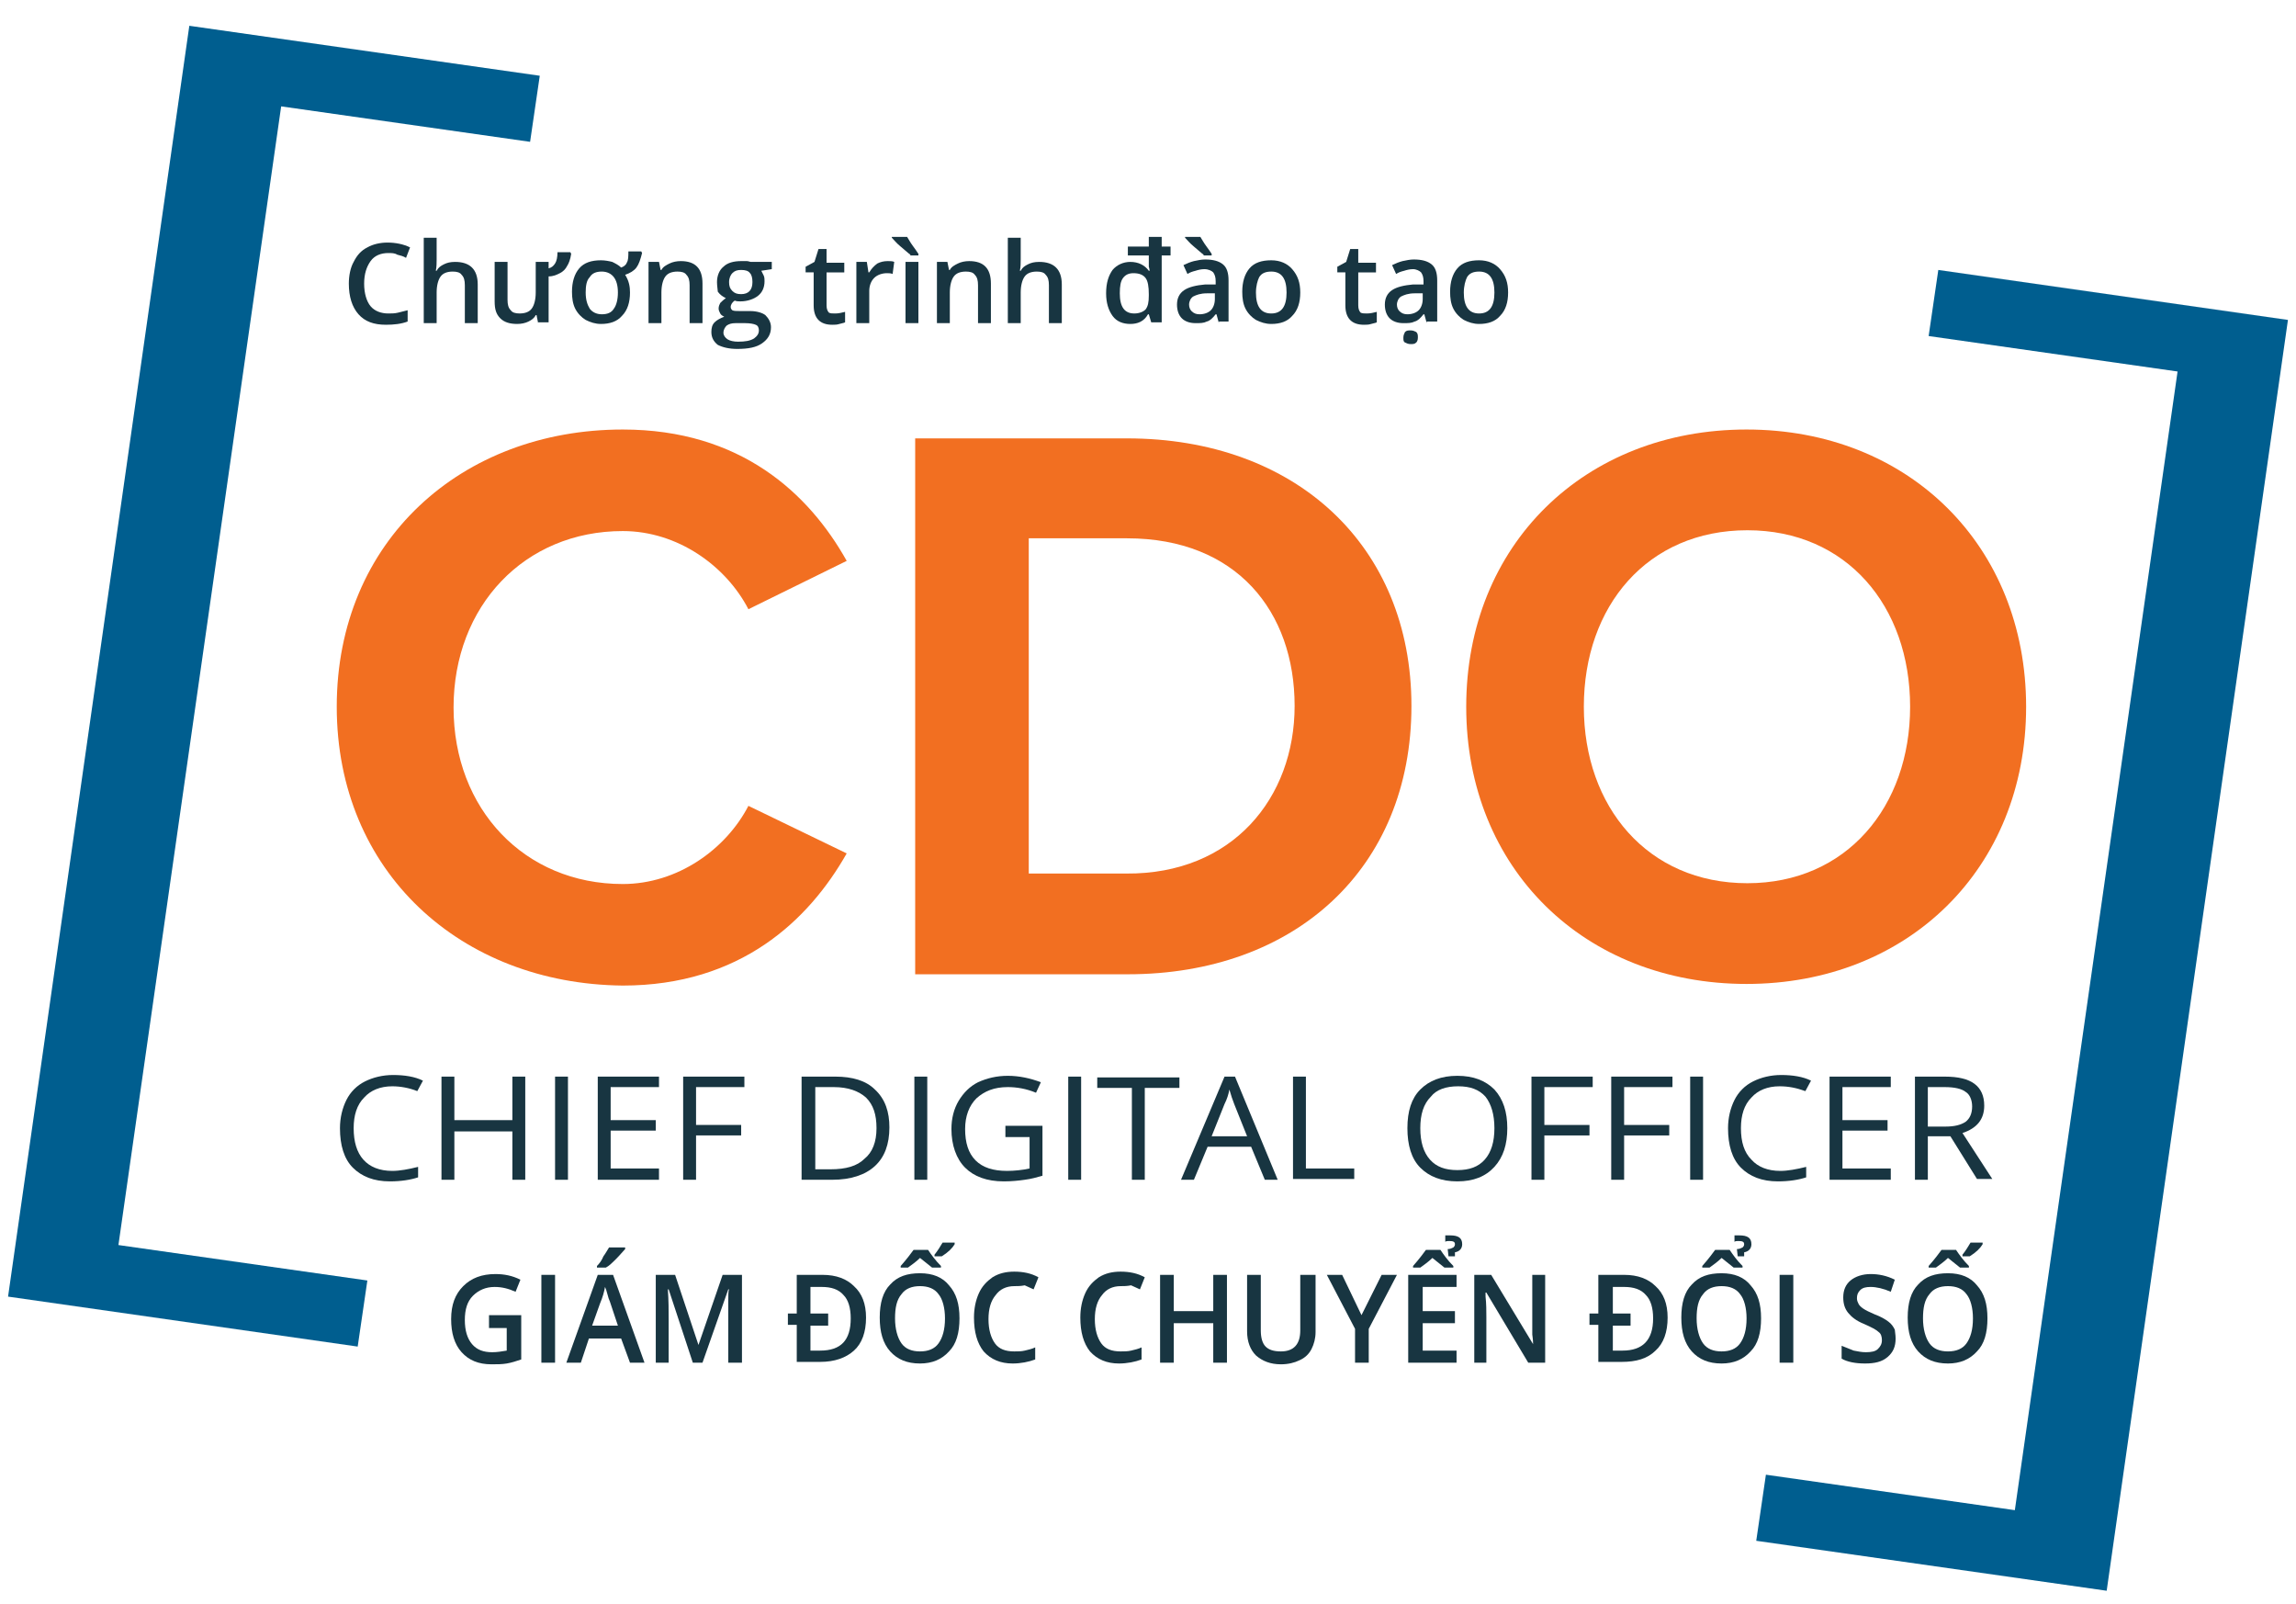 <?xml version="1.0" encoding="utf-8"?>
<!-- Generator: Adobe Illustrator 25.0.0, SVG Export Plug-In . SVG Version: 6.00 Build 0)  -->
<svg version="1.1" id="Layer_1" xmlns="http://www.w3.org/2000/svg" xmlns:xlink="http://www.w3.org/1999/xlink" x="0px" y="0px"
	 viewBox="0 0 285 199" style="enable-background:new 0 0 285 199;" xml:space="preserve">
<style type="text/css">
	.st0{fill:#F26F21;}
	.st1{fill:#005E8F;}
	.st2{fill:#183541;}
</style>
<g>
	<g>
		<path class="st0" d="M41.8,87.7c0-20.6,15.5-34.4,35.5-34.4c14.6,0,23.1,7.9,27.8,16.3l-12.2,6c-2.8-5.4-8.8-9.7-15.6-9.7
			c-12.2,0-21,9.3-21,21.9c0,12.6,8.8,21.9,21,21.9c6.8,0,12.8-4.3,15.6-9.7l12.2,5.9c-4.7,8.3-13.2,16.4-27.8,16.4
			C57.2,122.1,41.8,108.2,41.8,87.7z"/>
		<path class="st0" d="M113.6,121V54.4h26.3c20.9,0,35.3,13.3,35.3,33.2c0,20.2-14.5,33.3-35.2,33.3H113.6z M160.7,87.6
			c0-11.7-7.2-20.8-20.8-20.8h-12.2v41.6h12.1C153,108.5,160.7,99,160.7,87.6z"/>
		<path class="st0" d="M182,87.7c0-20.1,14.7-34.4,34.8-34.4c20.1,0,34.7,14.4,34.7,34.4c0,20.1-14.7,34.4-34.7,34.4
			C196.7,122.1,182,107.8,182,87.7z M237.1,87.7c0-12.5-7.9-21.9-20.2-21.9c-12.4,0-20.3,9.4-20.3,21.9c0,12.4,7.9,21.9,20.3,21.9
			C229.2,109.6,237.1,100.1,237.1,87.7z"/>
	</g>
	<g>
		<polygon class="st1" points="240.6,33.5 239.4,41.7 270.3,46.1 250.1,187.4 219.2,183 218,191.2 261.5,197.4 284,39.7 		"/>
	</g>
	<g>
		<polygon class="st1" points="67,9.4 65.8,17.6 34.9,13.2 14.7,154.5 45.6,158.9 44.4,167.1 1,160.9 23.5,3.2 		"/>
	</g>
	<g>
		<path class="st2" d="M48.7,134.8c-1.5,0-2.7,0.5-3.5,1.4c-0.9,0.9-1.3,2.2-1.3,3.8c0,1.7,0.4,3,1.2,3.9c0.8,0.9,2,1.4,3.6,1.4
			c0.9,0,2-0.2,3.2-0.5v1.3c-0.9,0.3-2.1,0.5-3.5,0.5c-2,0-3.5-0.6-4.6-1.7c-1.1-1.1-1.6-2.8-1.6-4.9c0-1.3,0.3-2.5,0.8-3.5
			c0.5-1,1.3-1.8,2.3-2.3c1-0.5,2.2-0.8,3.5-0.8c1.4,0,2.7,0.2,3.7,0.7l-0.7,1.3C50.8,135,49.7,134.8,48.7,134.8z"/>
		<path class="st2" d="M65.2,146.4h-1.6v-6h-7.2v6h-1.6v-12.8h1.6v5.4h7.2v-5.4h1.6V146.4z"/>
		<path class="st2" d="M68.9,146.4v-12.8h1.6v12.8H68.9z"/>
		<path class="st2" d="M81.8,146.4h-7.6v-12.8h7.6v1.3h-6v4.1h5.6v1.3h-5.6v4.7h6V146.4z"/>
		<path class="st2" d="M86.4,146.4h-1.6v-12.8h7.6v1.3h-6v4.7H92v1.3h-5.6V146.4z"/>
		<path class="st2" d="M110.4,139.9c0,2.1-0.6,3.7-1.8,4.8c-1.2,1.1-3,1.7-5.3,1.7h-3.8v-12.8h4.2c2.1,0,3.8,0.5,4.9,1.6
			C109.9,136.4,110.4,138,110.4,139.9z M108.8,140c0-1.7-0.4-2.9-1.3-3.8c-0.9-0.8-2.2-1.3-4-1.3h-2.3v10.2h1.9
			c1.9,0,3.3-0.4,4.2-1.3C108.3,143,108.8,141.7,108.8,140z"/>
		<path class="st2" d="M113.5,146.4v-12.8h1.6v12.8H113.5z"/>
		<path class="st2" d="M124.8,139.7h4.6v6.2c-0.7,0.2-1.4,0.4-2.2,0.5c-0.7,0.1-1.6,0.2-2.6,0.2c-2.1,0-3.7-0.6-4.8-1.7
			c-1.1-1.1-1.7-2.8-1.7-4.8c0-1.3,0.3-2.5,0.9-3.5c0.6-1,1.4-1.8,2.4-2.3c1.1-0.5,2.3-0.8,3.7-0.8c1.4,0,2.8,0.3,4.1,0.8l-0.6,1.3
			c-1.2-0.5-2.4-0.7-3.5-0.7c-1.7,0-2.9,0.5-3.9,1.4c-0.9,0.9-1.4,2.2-1.4,3.8c0,1.7,0.4,3,1.3,3.9c0.9,0.9,2.2,1.3,3.9,1.3
			c0.9,0,1.9-0.1,2.8-0.3v-3.9h-3V139.7z"/>
		<path class="st2" d="M132.6,146.4v-12.8h1.6v12.8H132.6z"/>
		<path class="st2" d="M142.1,146.4h-1.6V135h-4.3v-1.3h10.2v1.3h-4.3V146.4z"/>
		<path class="st2" d="M157,146.4l-1.7-4.1h-5.4l-1.7,4.1h-1.6l5.4-12.8h1.3l5.3,12.8H157z M154.8,141l-1.6-4
			c-0.2-0.5-0.4-1.1-0.6-1.8c-0.1,0.6-0.3,1.2-0.6,1.8l-1.6,4H154.8z"/>
		<path class="st2" d="M160.5,146.4v-12.8h1.6v11.4h6v1.3H160.5z"/>
		<path class="st2" d="M187.1,140c0,2-0.5,3.6-1.6,4.8s-2.6,1.8-4.6,1.8c-2,0-3.5-0.6-4.6-1.7c-1.1-1.1-1.6-2.8-1.6-4.9
			c0-2.1,0.5-3.7,1.6-4.8c1.1-1.1,2.6-1.7,4.6-1.7c2,0,3.5,0.6,4.6,1.7C186.6,136.4,187.1,138,187.1,140z M176.3,140
			c0,1.7,0.4,3,1.2,3.9s1.9,1.3,3.4,1.3c1.5,0,2.6-0.4,3.4-1.3c0.8-0.9,1.2-2.2,1.2-3.9c0-1.7-0.4-3-1.1-3.9
			c-0.8-0.9-1.9-1.3-3.4-1.3c-1.5,0-2.7,0.4-3.4,1.3C176.7,137,176.3,138.3,176.3,140z"/>
		<path class="st2" d="M191.7,146.4h-1.6v-12.8h7.6v1.3h-6v4.7h5.6v1.3h-5.6V146.4z"/>
		<path class="st2" d="M201.6,146.4H200v-12.8h7.6v1.3h-6v4.7h5.6v1.3h-5.6V146.4z"/>
		<path class="st2" d="M209.8,146.4v-12.8h1.6v12.8H209.8z"/>
		<path class="st2" d="M220.9,134.8c-1.5,0-2.7,0.5-3.5,1.4c-0.9,0.9-1.3,2.2-1.3,3.8c0,1.7,0.4,3,1.3,3.9c0.8,0.9,2,1.4,3.6,1.4
			c0.9,0,2-0.2,3.2-0.5v1.3c-0.9,0.3-2.1,0.5-3.5,0.5c-2,0-3.5-0.6-4.6-1.7c-1.1-1.1-1.6-2.8-1.6-4.9c0-1.3,0.3-2.5,0.8-3.5
			c0.5-1,1.3-1.8,2.3-2.3c1-0.5,2.2-0.8,3.5-0.8c1.4,0,2.7,0.2,3.7,0.7l-0.7,1.3C223,135,222,134.8,220.9,134.8z"/>
		<path class="st2" d="M234.7,146.4h-7.6v-12.8h7.6v1.3h-6v4.1h5.6v1.3h-5.6v4.7h6V146.4z"/>
		<path class="st2" d="M239.3,141.1v5.3h-1.6v-12.8h3.7c1.7,0,2.9,0.3,3.7,0.9c0.8,0.6,1.2,1.5,1.2,2.7c0,1.7-0.9,2.8-2.7,3.4
			l3.7,5.7h-1.9l-3.3-5.3H239.3z M239.3,139.8h2.2c1.1,0,1.9-0.2,2.5-0.6c0.5-0.4,0.8-1,0.8-1.9c0-0.8-0.3-1.5-0.8-1.8
			c-0.5-0.4-1.4-0.6-2.6-0.6h-2.1V139.8z"/>
	</g>
	<g>
		<path class="st2" d="M48.2,31.4c-0.9,0-1.7,0.3-2.2,1c-0.5,0.7-0.8,1.6-0.8,2.8c0,1.2,0.3,2.2,0.8,2.8c0.5,0.6,1.3,0.9,2.2,0.9
			c0.4,0,0.8,0,1.2-0.1c0.4-0.1,0.8-0.2,1.2-0.3v1.4c-0.8,0.3-1.7,0.4-2.7,0.4c-1.5,0-2.6-0.4-3.4-1.3c-0.8-0.9-1.2-2.2-1.2-3.8
			c0-1,0.2-2,0.6-2.7c0.4-0.8,0.9-1.4,1.7-1.8c0.7-0.4,1.6-0.6,2.5-0.6c1,0,2,0.2,2.8,0.6L50.4,32c-0.3-0.2-0.7-0.3-1.1-0.4
			C49,31.4,48.6,31.4,48.2,31.4z"/>
		<path class="st2" d="M59.3,40.1h-1.6v-4.7c0-0.6-0.1-1-0.4-1.3c-0.2-0.3-0.6-0.4-1.1-0.4c-0.7,0-1.2,0.2-1.5,0.6
			c-0.3,0.4-0.5,1.1-0.5,2v3.8h-1.6V29.5h1.6v2.7c0,0.4,0,0.9-0.1,1.4h0.1c0.2-0.4,0.5-0.6,0.9-0.8s0.8-0.3,1.4-0.3
			c1.8,0,2.8,0.9,2.8,2.8V40.1z"/>
		<path class="st2" d="M66.8,40.1l-0.2-1h-0.1c-0.2,0.4-0.5,0.6-0.9,0.8s-0.9,0.3-1.4,0.3c-0.9,0-1.6-0.2-2.1-0.7
			c-0.5-0.5-0.7-1.1-0.7-2.1v-4.9h1.6v4.7c0,0.6,0.1,1,0.4,1.3c0.2,0.3,0.6,0.4,1.1,0.4c0.7,0,1.2-0.2,1.5-0.6
			c0.3-0.4,0.5-1.1,0.5-2v-3.8h1.6v0.8c0.4-0.1,0.6-0.3,0.8-0.6c0.2-0.3,0.3-0.8,0.3-1.4h1.6l0.1,0.2c-0.1,0.7-0.3,1.2-0.5,1.5
			c-0.2,0.4-0.5,0.7-0.9,0.9c-0.4,0.2-0.8,0.4-1.4,0.4v5.7H66.8z"/>
		<path class="st2" d="M78.2,36.3c0,1.2-0.3,2.2-1,2.9c-0.6,0.7-1.5,1-2.6,1c-0.7,0-1.3-0.2-1.9-0.5c-0.5-0.3-1-0.8-1.3-1.4
			c-0.3-0.6-0.4-1.3-0.4-2.1c0-1.2,0.3-2.2,0.9-2.9c0.6-0.7,1.5-1,2.7-1c0.5,0,1,0.1,1.4,0.2c0.4,0.2,0.8,0.4,1.1,0.7
			c0.3-0.1,0.6-0.3,0.7-0.6c0.2-0.3,0.2-0.8,0.2-1.4h1.6l0.1,0.2c-0.2,0.8-0.4,1.4-0.7,1.8c-0.3,0.4-0.8,0.7-1.4,0.9
			C78.1,34.9,78.2,35.6,78.2,36.3z M72.7,36.3c0,0.9,0.2,1.5,0.5,2c0.3,0.4,0.8,0.7,1.5,0.7c0.7,0,1.2-0.2,1.5-0.7
			c0.3-0.4,0.5-1.1,0.5-2c0-0.9-0.2-1.5-0.5-1.9c-0.3-0.4-0.8-0.7-1.5-0.7c-0.7,0-1.2,0.2-1.5,0.7C72.8,34.8,72.7,35.5,72.7,36.3z"
			/>
		<path class="st2" d="M87.2,40.1h-1.6v-4.7c0-0.6-0.1-1-0.4-1.3c-0.2-0.3-0.6-0.4-1.1-0.4c-0.7,0-1.2,0.2-1.5,0.6
			c-0.3,0.4-0.5,1.1-0.5,2v3.8h-1.6v-7.6h1.3l0.2,1h0.1c0.2-0.4,0.6-0.6,1-0.8c0.4-0.2,0.9-0.3,1.4-0.3c1.8,0,2.7,0.9,2.7,2.8V40.1z
			"/>
		<path class="st2" d="M95.8,32.5v0.9l-1.3,0.2c0.1,0.2,0.2,0.4,0.3,0.6c0.1,0.2,0.1,0.5,0.1,0.7c0,0.8-0.3,1.4-0.8,1.8
			c-0.5,0.4-1.3,0.7-2.2,0.7c-0.2,0-0.5,0-0.7-0.1c-0.3,0.2-0.5,0.5-0.5,0.8c0,0.2,0.1,0.3,0.2,0.4c0.2,0.1,0.5,0.1,0.9,0.1h1.3
			c0.8,0,1.5,0.2,1.9,0.5c0.4,0.4,0.7,0.9,0.7,1.5c0,0.9-0.4,1.5-1.1,2c-0.7,0.5-1.7,0.7-3.1,0.7c-1,0-1.8-0.2-2.4-0.5
			c-0.5-0.4-0.8-0.9-0.8-1.6c0-0.5,0.1-0.9,0.4-1.2c0.3-0.3,0.7-0.5,1.2-0.7c-0.2-0.1-0.4-0.2-0.5-0.4c-0.1-0.2-0.2-0.4-0.2-0.6
			c0-0.3,0.1-0.5,0.2-0.7c0.2-0.2,0.4-0.4,0.7-0.6c-0.4-0.2-0.7-0.4-1-0.8C89.1,36,89,35.5,89,35c0-0.8,0.3-1.5,0.8-1.9
			c0.5-0.5,1.3-0.7,2.2-0.7c0.2,0,0.4,0,0.7,0c0.2,0,0.4,0.1,0.5,0.1H95.8z M89.8,41.3c0,0.3,0.2,0.6,0.5,0.8
			c0.3,0.2,0.8,0.3,1.3,0.3c0.9,0,1.5-0.1,2-0.4c0.4-0.3,0.6-0.6,0.6-1c0-0.3-0.1-0.6-0.4-0.7c-0.2-0.1-0.7-0.2-1.3-0.2h-1.2
			c-0.5,0-0.8,0.1-1.1,0.3C90,40.6,89.8,40.9,89.8,41.3z M90.5,35c0,0.5,0.1,0.8,0.4,1.1s0.6,0.4,1.1,0.4c0.9,0,1.4-0.5,1.4-1.5
			c0-0.5-0.1-0.9-0.3-1.1c-0.2-0.3-0.6-0.4-1.1-0.4c-0.5,0-0.8,0.1-1.1,0.4C90.7,34.1,90.5,34.5,90.5,35z"/>
		<path class="st2" d="M103.7,38.9c0.4,0,0.8-0.1,1.2-0.2V40c-0.2,0.1-0.4,0.1-0.7,0.2c-0.3,0.1-0.6,0.1-0.9,0.1
			c-1.5,0-2.3-0.8-2.3-2.4v-4.1h-1v-0.7l1.1-0.6l0.5-1.6h1v1.7h2.2v1.2h-2.2v4.1c0,0.4,0.1,0.7,0.3,0.9
			C103.1,38.9,103.3,38.9,103.7,38.9z"/>
		<path class="st2" d="M110.2,32.4c0.3,0,0.6,0,0.8,0.1l-0.2,1.5c-0.2-0.1-0.5-0.1-0.7-0.1c-0.6,0-1.2,0.2-1.6,0.6s-0.6,1-0.6,1.6v4
			h-1.6v-7.6h1.3l0.2,1.3h0.1c0.3-0.5,0.6-0.8,1-1.1C109.3,32.5,109.7,32.4,110.2,32.4z"/>
		<path class="st2" d="M113,31.6c-0.3-0.2-0.7-0.6-1.2-1c-0.5-0.4-0.8-0.8-1.1-1.1v-0.1h1.9c0.2,0.3,0.4,0.7,0.7,1.1
			c0.3,0.4,0.5,0.7,0.7,1v0.2H113z M114,40.1h-1.6v-7.6h1.6V40.1z"/>
		<path class="st2" d="M123,40.1h-1.6v-4.7c0-0.6-0.1-1-0.4-1.3c-0.2-0.3-0.6-0.4-1.1-0.4c-0.7,0-1.2,0.2-1.5,0.6
			c-0.3,0.4-0.5,1.1-0.5,2v3.8h-1.6v-7.6h1.3l0.2,1h0.1c0.2-0.4,0.6-0.6,1-0.8c0.4-0.2,0.9-0.3,1.4-0.3c1.8,0,2.7,0.9,2.7,2.8V40.1z
			"/>
		<path class="st2" d="M131.8,40.1h-1.6v-4.7c0-0.6-0.1-1-0.4-1.3c-0.2-0.3-0.6-0.4-1.1-0.4c-0.7,0-1.2,0.2-1.5,0.6
			c-0.3,0.4-0.5,1.1-0.5,2v3.8h-1.6V29.5h1.6v2.7c0,0.4,0,0.9-0.1,1.4h0.1c0.2-0.4,0.5-0.6,0.9-0.8c0.4-0.2,0.8-0.3,1.4-0.3
			c1.8,0,2.8,0.9,2.8,2.8V40.1z"/>
		<path class="st2" d="M140.3,40.2c-0.9,0-1.7-0.3-2.2-1c-0.5-0.7-0.8-1.6-0.8-2.8c0-1.3,0.3-2.2,0.8-2.9c0.5-0.6,1.3-1,2.2-1
			c1,0,1.8,0.4,2.3,1.1h0.1c0,0,0-0.2-0.1-0.5c0-0.3,0-0.6,0-0.8v-0.6h-2.6v-1.1h2.6v-1.2h1.6v1.2h1.1v1.1h-1.1v8.3h-1.3l-0.3-1
			h-0.1C142,39.9,141.2,40.2,140.3,40.2z M140.8,38.9c0.6,0,1.1-0.2,1.4-0.5c0.3-0.4,0.4-0.9,0.4-1.7v-0.2c0-0.9-0.1-1.6-0.4-2
			c-0.3-0.4-0.8-0.6-1.5-0.6c-0.6,0-1,0.2-1.3,0.6c-0.3,0.4-0.4,1-0.4,1.9C139,38.1,139.6,38.9,140.8,38.9z"/>
		<path class="st2" d="M151.3,40.1l-0.3-1.1h-0.1c-0.4,0.5-0.7,0.8-1.1,0.9c-0.4,0.2-0.8,0.2-1.4,0.2c-0.7,0-1.3-0.2-1.7-0.6
			c-0.4-0.4-0.6-1-0.6-1.7c0-0.8,0.3-1.4,0.9-1.8c0.6-0.4,1.5-0.6,2.6-0.7l1.3,0v-0.4c0-0.5-0.1-0.8-0.3-1.1
			c-0.2-0.2-0.6-0.4-1.1-0.4c-0.4,0-0.8,0.1-1.1,0.2c-0.4,0.1-0.7,0.2-1,0.4l-0.5-1.1c0.4-0.2,0.9-0.4,1.3-0.5
			c0.5-0.1,0.9-0.2,1.4-0.2c1,0,1.7,0.2,2.2,0.6c0.5,0.4,0.7,1.1,0.7,2v5.1H151.3z M149.4,31.6c-0.3-0.2-0.7-0.6-1.2-1
			c-0.5-0.4-0.8-0.8-1.1-1.1v-0.1h1.9c0.2,0.3,0.4,0.7,0.7,1.1c0.3,0.4,0.5,0.7,0.7,1v0.2H149.4z M148.9,39c0.6,0,1.1-0.2,1.4-0.5
			s0.5-0.8,0.5-1.4v-0.7l-1,0c-0.8,0-1.3,0.2-1.7,0.4c-0.3,0.2-0.5,0.6-0.5,1c0,0.3,0.1,0.6,0.3,0.8C148.2,38.9,148.5,39,148.9,39z"
			/>
		<path class="st2" d="M161.4,36.3c0,1.2-0.3,2.2-1,2.9c-0.6,0.7-1.5,1-2.6,1c-0.7,0-1.3-0.2-1.9-0.5c-0.5-0.3-1-0.8-1.3-1.4
			c-0.3-0.6-0.4-1.3-0.4-2.1c0-1.2,0.3-2.2,0.9-2.9c0.6-0.7,1.5-1,2.7-1c1.1,0,2,0.4,2.6,1.1C161.1,34.2,161.4,35.1,161.4,36.3z
			 M155.9,36.3c0,1.7,0.6,2.6,1.9,2.6c1.3,0,1.9-0.9,1.9-2.6c0-1.7-0.6-2.6-1.9-2.6c-0.7,0-1.2,0.2-1.5,0.7
			C156.1,34.8,155.9,35.5,155.9,36.3z"/>
		<path class="st2" d="M169.7,38.9c0.4,0,0.8-0.1,1.2-0.2V40c-0.2,0.1-0.4,0.1-0.7,0.2c-0.3,0.1-0.6,0.1-0.9,0.1
			c-1.5,0-2.3-0.8-2.3-2.4v-4.1h-1v-0.7l1.1-0.6l0.5-1.6h1v1.7h2.2v1.2h-2.2v4.1c0,0.4,0.1,0.7,0.3,0.9
			C169.1,38.9,169.4,38.9,169.7,38.9z"/>
		<path class="st2" d="M177.1,40.1l-0.3-1.1h-0.1c-0.4,0.5-0.7,0.8-1.1,0.9c-0.4,0.2-0.8,0.2-1.4,0.2c-0.7,0-1.3-0.2-1.7-0.6
			c-0.4-0.4-0.6-1-0.6-1.7c0-0.8,0.3-1.4,0.9-1.8c0.6-0.4,1.5-0.6,2.6-0.7l1.3,0v-0.4c0-0.5-0.1-0.8-0.3-1.1c-0.2-0.2-0.6-0.4-1-0.4
			c-0.4,0-0.8,0.1-1.1,0.2c-0.4,0.1-0.7,0.2-1,0.4l-0.5-1.1c0.4-0.2,0.9-0.4,1.3-0.5c0.5-0.1,0.9-0.2,1.4-0.2c1,0,1.7,0.2,2.2,0.6
			c0.5,0.4,0.7,1.1,0.7,2v5.1H177.1z M174.7,39c0.6,0,1.1-0.2,1.4-0.5s0.5-0.8,0.5-1.4v-0.7l-1,0c-0.8,0-1.3,0.2-1.7,0.4
			c-0.3,0.2-0.5,0.6-0.5,1c0,0.3,0.1,0.6,0.3,0.8C174,38.9,174.3,39,174.7,39z M174.2,41.9c0-0.3,0.1-0.5,0.2-0.7
			c0.2-0.2,0.4-0.2,0.7-0.2c0.3,0,0.5,0.1,0.7,0.2c0.2,0.2,0.2,0.4,0.2,0.7c0,0.3-0.1,0.5-0.2,0.6c-0.2,0.2-0.4,0.2-0.7,0.2
			c-0.3,0-0.5-0.1-0.7-0.2S174.2,42.2,174.2,41.9z"/>
		<path class="st2" d="M187.2,36.3c0,1.2-0.3,2.2-1,2.9c-0.6,0.7-1.5,1-2.6,1c-0.7,0-1.3-0.2-1.9-0.5c-0.5-0.3-1-0.8-1.3-1.4
			c-0.3-0.6-0.4-1.3-0.4-2.1c0-1.2,0.3-2.2,0.9-2.9c0.6-0.7,1.5-1,2.7-1c1.1,0,2,0.4,2.6,1.1C186.9,34.2,187.2,35.1,187.2,36.3z
			 M181.7,36.3c0,1.7,0.6,2.6,1.9,2.6c1.3,0,1.9-0.9,1.9-2.6c0-1.7-0.6-2.6-1.9-2.6c-0.7,0-1.2,0.2-1.5,0.7
			C181.9,34.8,181.7,35.5,181.7,36.3z"/>
	</g>
	<g>
		<path class="st2" d="M60.8,163.2h3.9v5.5c-0.6,0.2-1.2,0.4-1.8,0.5c-0.6,0.1-1.2,0.1-1.9,0.1c-1.6,0-2.8-0.5-3.7-1.5
			c-0.9-1-1.3-2.4-1.3-4.1c0-1.8,0.5-3.1,1.5-4.1s2.3-1.5,4-1.5c1.1,0,2.1,0.2,3.1,0.7l-0.6,1.5c-0.9-0.4-1.7-0.6-2.6-0.6
			c-1.1,0-2,0.4-2.7,1.1c-0.7,0.7-1,1.7-1,3c0,1.3,0.3,2.3,0.9,3c0.6,0.7,1.4,1,2.5,1c0.6,0,1.2-0.1,1.8-0.2v-2.8h-2.2V163.2z"/>
		<path class="st2" d="M67.2,169.1v-10.9h1.7v10.9H67.2z"/>
		<path class="st2" d="M78.2,169.1l-1.1-3h-4l-1,3h-1.8l3.9-10.9h1.9l3.9,10.9H78.2z M76.7,164.5l-1-3c-0.1-0.2-0.2-0.5-0.3-0.9
			c-0.1-0.4-0.2-0.7-0.3-0.9c-0.1,0.6-0.3,1.3-0.6,2l-1,2.8H76.7z M74.1,157.3v-0.2c0.3-0.3,0.6-0.7,0.8-1.2
			c0.3-0.4,0.5-0.8,0.7-1.1h2v0.2c-0.3,0.3-0.6,0.7-1.1,1.2c-0.5,0.5-0.9,0.9-1.3,1.1H74.1z"/>
		<path class="st2" d="M86,169.1L83,160h-0.1c0.1,1.4,0.1,2.6,0.1,3.8v5.3h-1.6v-10.9h2.4l2.9,8.7h0l3-8.7h2.4v10.9h-1.7v-5.4
			c0-0.5,0-1.2,0-2.1c0-0.9,0-1.4,0.1-1.6h-0.1l-3.2,9.1H86z"/>
		<path class="st2" d="M107.5,163.5c0,1.8-0.5,3.2-1.5,4.1s-2.4,1.4-4.2,1.4h-2.9v-4.6h-1.1V163h1.1v-4.8h3.2c1.7,0,3,0.5,3.9,1.4
			C107,160.5,107.5,161.8,107.5,163.5z M105.6,163.6c0-1.3-0.3-2.3-0.9-2.9c-0.6-0.7-1.5-1-2.7-1h-1.4v3.3h2.2v1.5h-2.2v3.1h1.2
			C104.4,167.6,105.6,166.3,105.6,163.6z"/>
		<path class="st2" d="M119.1,163.6c0,1.8-0.4,3.2-1.3,4.1c-0.9,1-2.1,1.5-3.6,1.5c-1.6,0-2.8-0.5-3.7-1.5c-0.9-1-1.3-2.4-1.3-4.2
			c0-1.8,0.4-3.2,1.3-4.1c0.9-1,2.1-1.4,3.7-1.4c1.6,0,2.8,0.5,3.6,1.5C118.7,160.5,119.1,161.8,119.1,163.6z M111.1,163.6
			c0,1.3,0.3,2.4,0.8,3.1c0.5,0.7,1.3,1,2.3,1c1,0,1.8-0.3,2.3-1c0.5-0.7,0.8-1.7,0.8-3.1c0-1.3-0.3-2.4-0.8-3c-0.5-0.7-1.3-1-2.3-1
			c-1,0-1.8,0.3-2.3,1C111.3,161.3,111.1,162.3,111.1,163.6z M116.6,157.3h-0.9c-0.5-0.4-1-0.8-1.5-1.2c-0.5,0.5-1.1,0.9-1.5,1.2
			h-0.9v-0.2c0.8-0.9,1.3-1.6,1.6-2h1.8c0.4,0.6,0.9,1.3,1.6,2V157.3z M116,155.7c0.4-0.5,0.7-1,1-1.5h1.5v0.2
			c-0.3,0.5-0.8,1-1.6,1.5H116V155.7z"/>
		<path class="st2" d="M125.9,159.6c-1,0-1.8,0.4-2.3,1.1c-0.6,0.7-0.9,1.7-0.9,3c0,1.3,0.3,2.3,0.8,3c0.5,0.7,1.3,1,2.4,1
			c0.4,0,0.9,0,1.3-0.1c0.4-0.1,0.9-0.2,1.3-0.4v1.5c-0.8,0.3-1.8,0.5-2.8,0.5c-1.5,0-2.7-0.5-3.6-1.5c-0.8-1-1.2-2.4-1.2-4.2
			c0-1.1,0.2-2.1,0.6-3c0.4-0.9,1-1.5,1.7-2c0.8-0.5,1.7-0.7,2.7-0.7c1.1,0,2.1,0.2,3,0.7l-0.6,1.5c-0.4-0.2-0.7-0.3-1.1-0.5
			C126.7,159.6,126.3,159.6,125.9,159.6z"/>
		<path class="st2" d="M139.1,159.6c-1,0-1.8,0.4-2.3,1.1c-0.6,0.7-0.9,1.7-0.9,3c0,1.3,0.3,2.3,0.8,3c0.5,0.7,1.3,1,2.4,1
			c0.4,0,0.9,0,1.3-0.1c0.4-0.1,0.9-0.2,1.3-0.4v1.5c-0.8,0.3-1.8,0.5-2.8,0.5c-1.5,0-2.7-0.5-3.6-1.5c-0.8-1-1.2-2.4-1.2-4.2
			c0-1.1,0.2-2.1,0.6-3c0.4-0.9,1-1.5,1.7-2c0.8-0.5,1.7-0.7,2.7-0.7c1.1,0,2.1,0.2,3,0.7l-0.6,1.5c-0.4-0.2-0.7-0.3-1.1-0.5
			C139.9,159.6,139.5,159.6,139.1,159.6z"/>
		<path class="st2" d="M152.3,169.1h-1.7v-4.9h-4.9v4.9H144v-10.9h1.7v4.5h4.9v-4.5h1.7V169.1z"/>
		<path class="st2" d="M163.3,158.2v7.1c0,0.8-0.2,1.5-0.5,2.1c-0.3,0.6-0.8,1.1-1.5,1.4c-0.6,0.3-1.4,0.5-2.3,0.5
			c-1.3,0-2.3-0.4-3.1-1.1c-0.7-0.7-1.1-1.7-1.1-3v-7h1.7v6.9c0,0.9,0.2,1.6,0.6,2c0.4,0.4,1,0.6,1.9,0.6c1.6,0,2.4-0.9,2.4-2.6
			v-6.9H163.3z"/>
		<path class="st2" d="M169,163.2l2.5-5h1.9l-3.5,6.7v4.2h-1.7v-4.2l-3.5-6.7h1.9L169,163.2z"/>
		<path class="st2" d="M180.8,169.1h-6v-10.9h6v1.5h-4.2v3h4v1.5h-4v3.4h4.2V169.1z M180.2,157.3h-0.9c-0.5-0.4-1-0.8-1.5-1.2
			c-0.5,0.5-1.1,0.9-1.5,1.2h-0.9v-0.2c0.8-0.9,1.3-1.6,1.6-2h1.8c0.4,0.6,0.9,1.3,1.6,2V157.3z M181.5,154.4c0,0.5-0.3,0.9-0.9,1
			l0,0.5h-0.8l-0.1-0.9c0.3,0,0.5-0.1,0.7-0.2c0.1-0.1,0.2-0.2,0.2-0.4c0-0.3-0.2-0.4-0.7-0.4c-0.2,0-0.4,0-0.5,0.1v-0.8
			c0.1,0,0.3,0,0.6,0C181,153.3,181.5,153.6,181.5,154.4z"/>
		<path class="st2" d="M191.8,169.1h-2.1l-5.2-8.7h-0.1l0,0.5c0.1,0.9,0.1,1.8,0.1,2.5v5.7H183v-10.9h2.1l5.2,8.6h0
			c0-0.1,0-0.5-0.1-1.2c0-0.7,0-1.3,0-1.7v-5.7h1.6V169.1z"/>
		<path class="st2" d="M207,163.5c0,1.8-0.5,3.2-1.5,4.1c-1,1-2.4,1.4-4.2,1.4h-2.9v-4.6h-1.1V163h1.1v-4.8h3.2c1.7,0,3,0.5,3.9,1.4
			C206.5,160.5,207,161.8,207,163.5z M205.2,163.6c0-1.3-0.3-2.3-0.9-2.9c-0.6-0.7-1.5-1-2.7-1h-1.4v3.3h2.2v1.5h-2.2v3.1h1.2
			C203.9,167.6,205.2,166.3,205.2,163.6z"/>
		<path class="st2" d="M218.6,163.6c0,1.8-0.4,3.2-1.3,4.1c-0.9,1-2.1,1.5-3.6,1.5c-1.6,0-2.8-0.5-3.7-1.5c-0.9-1-1.3-2.4-1.3-4.2
			c0-1.8,0.4-3.2,1.3-4.1c0.9-1,2.1-1.4,3.7-1.4c1.6,0,2.8,0.5,3.6,1.5C218.2,160.5,218.6,161.8,218.6,163.6z M210.6,163.6
			c0,1.3,0.3,2.4,0.8,3.1c0.5,0.7,1.3,1,2.3,1c1,0,1.8-0.3,2.3-1c0.5-0.7,0.8-1.7,0.8-3.1c0-1.3-0.3-2.4-0.8-3c-0.5-0.7-1.3-1-2.3-1
			c-1,0-1.8,0.3-2.3,1C210.8,161.3,210.6,162.3,210.6,163.6z M216.1,157.3h-0.9c-0.5-0.4-1-0.8-1.5-1.2c-0.5,0.5-1.1,0.9-1.5,1.2
			h-0.9v-0.2c0.8-0.9,1.3-1.6,1.6-2h1.8c0.4,0.6,0.9,1.3,1.6,2V157.3z M217.4,154.4c0,0.5-0.3,0.9-0.9,1l0,0.5h-0.8l-0.1-0.9
			c0.3,0,0.5-0.1,0.7-0.2c0.1-0.1,0.2-0.2,0.2-0.4c0-0.3-0.2-0.4-0.7-0.4c-0.2,0-0.4,0-0.5,0.1v-0.8c0.1,0,0.3,0,0.6,0
			C216.9,153.3,217.4,153.6,217.4,154.4z"/>
		<path class="st2" d="M220.9,169.1v-10.9h1.7v10.9H220.9z"/>
		<path class="st2" d="M235.3,166.1c0,1-0.3,1.7-1,2.3c-0.7,0.6-1.6,0.8-2.8,0.8c-1.2,0-2.2-0.2-2.9-0.6V167c0.5,0.2,1,0.4,1.5,0.6
			c0.5,0.1,1,0.2,1.5,0.2c0.7,0,1.2-0.1,1.5-0.4c0.3-0.3,0.5-0.6,0.5-1.1c0-0.4-0.1-0.8-0.4-1c-0.3-0.3-0.9-0.6-1.8-1
			c-1-0.4-1.6-0.9-2-1.4c-0.4-0.5-0.6-1.1-0.6-1.9c0-0.9,0.3-1.6,0.9-2.1c0.6-0.5,1.5-0.8,2.5-0.8c1,0,2,0.2,3,0.7l-0.5,1.5
			c-0.9-0.4-1.8-0.6-2.5-0.6c-0.6,0-1,0.1-1.3,0.4c-0.3,0.3-0.4,0.6-0.4,1c0,0.3,0.1,0.5,0.2,0.7c0.1,0.2,0.3,0.4,0.6,0.6
			c0.3,0.2,0.7,0.4,1.4,0.7c0.8,0.3,1.3,0.6,1.7,0.9c0.4,0.3,0.6,0.6,0.8,1C235.2,165.2,235.3,165.6,235.3,166.1z"/>
		<path class="st2" d="M246.7,163.6c0,1.8-0.4,3.2-1.3,4.1c-0.9,1-2.1,1.5-3.6,1.5c-1.6,0-2.8-0.5-3.7-1.5c-0.9-1-1.3-2.4-1.3-4.2
			c0-1.8,0.4-3.2,1.3-4.1c0.9-1,2.1-1.4,3.7-1.4c1.6,0,2.8,0.5,3.6,1.5C246.3,160.5,246.7,161.8,246.7,163.6z M238.7,163.6
			c0,1.3,0.3,2.4,0.8,3.1c0.5,0.7,1.3,1,2.3,1c1,0,1.8-0.3,2.3-1c0.5-0.7,0.8-1.7,0.8-3.1c0-1.3-0.3-2.4-0.8-3c-0.5-0.7-1.3-1-2.3-1
			c-1,0-1.8,0.3-2.3,1C238.9,161.3,238.7,162.3,238.7,163.6z M244.2,157.3h-0.9c-0.5-0.4-1-0.8-1.5-1.2c-0.5,0.5-1.1,0.9-1.5,1.2
			h-0.9v-0.2c0.8-0.9,1.3-1.6,1.6-2h1.8c0.4,0.6,0.9,1.3,1.6,2V157.3z M243.6,155.7c0.4-0.5,0.7-1,1-1.5h1.5v0.2
			c-0.3,0.5-0.8,1-1.6,1.5h-0.9V155.7z"/>
	</g>
</g>
</svg>
